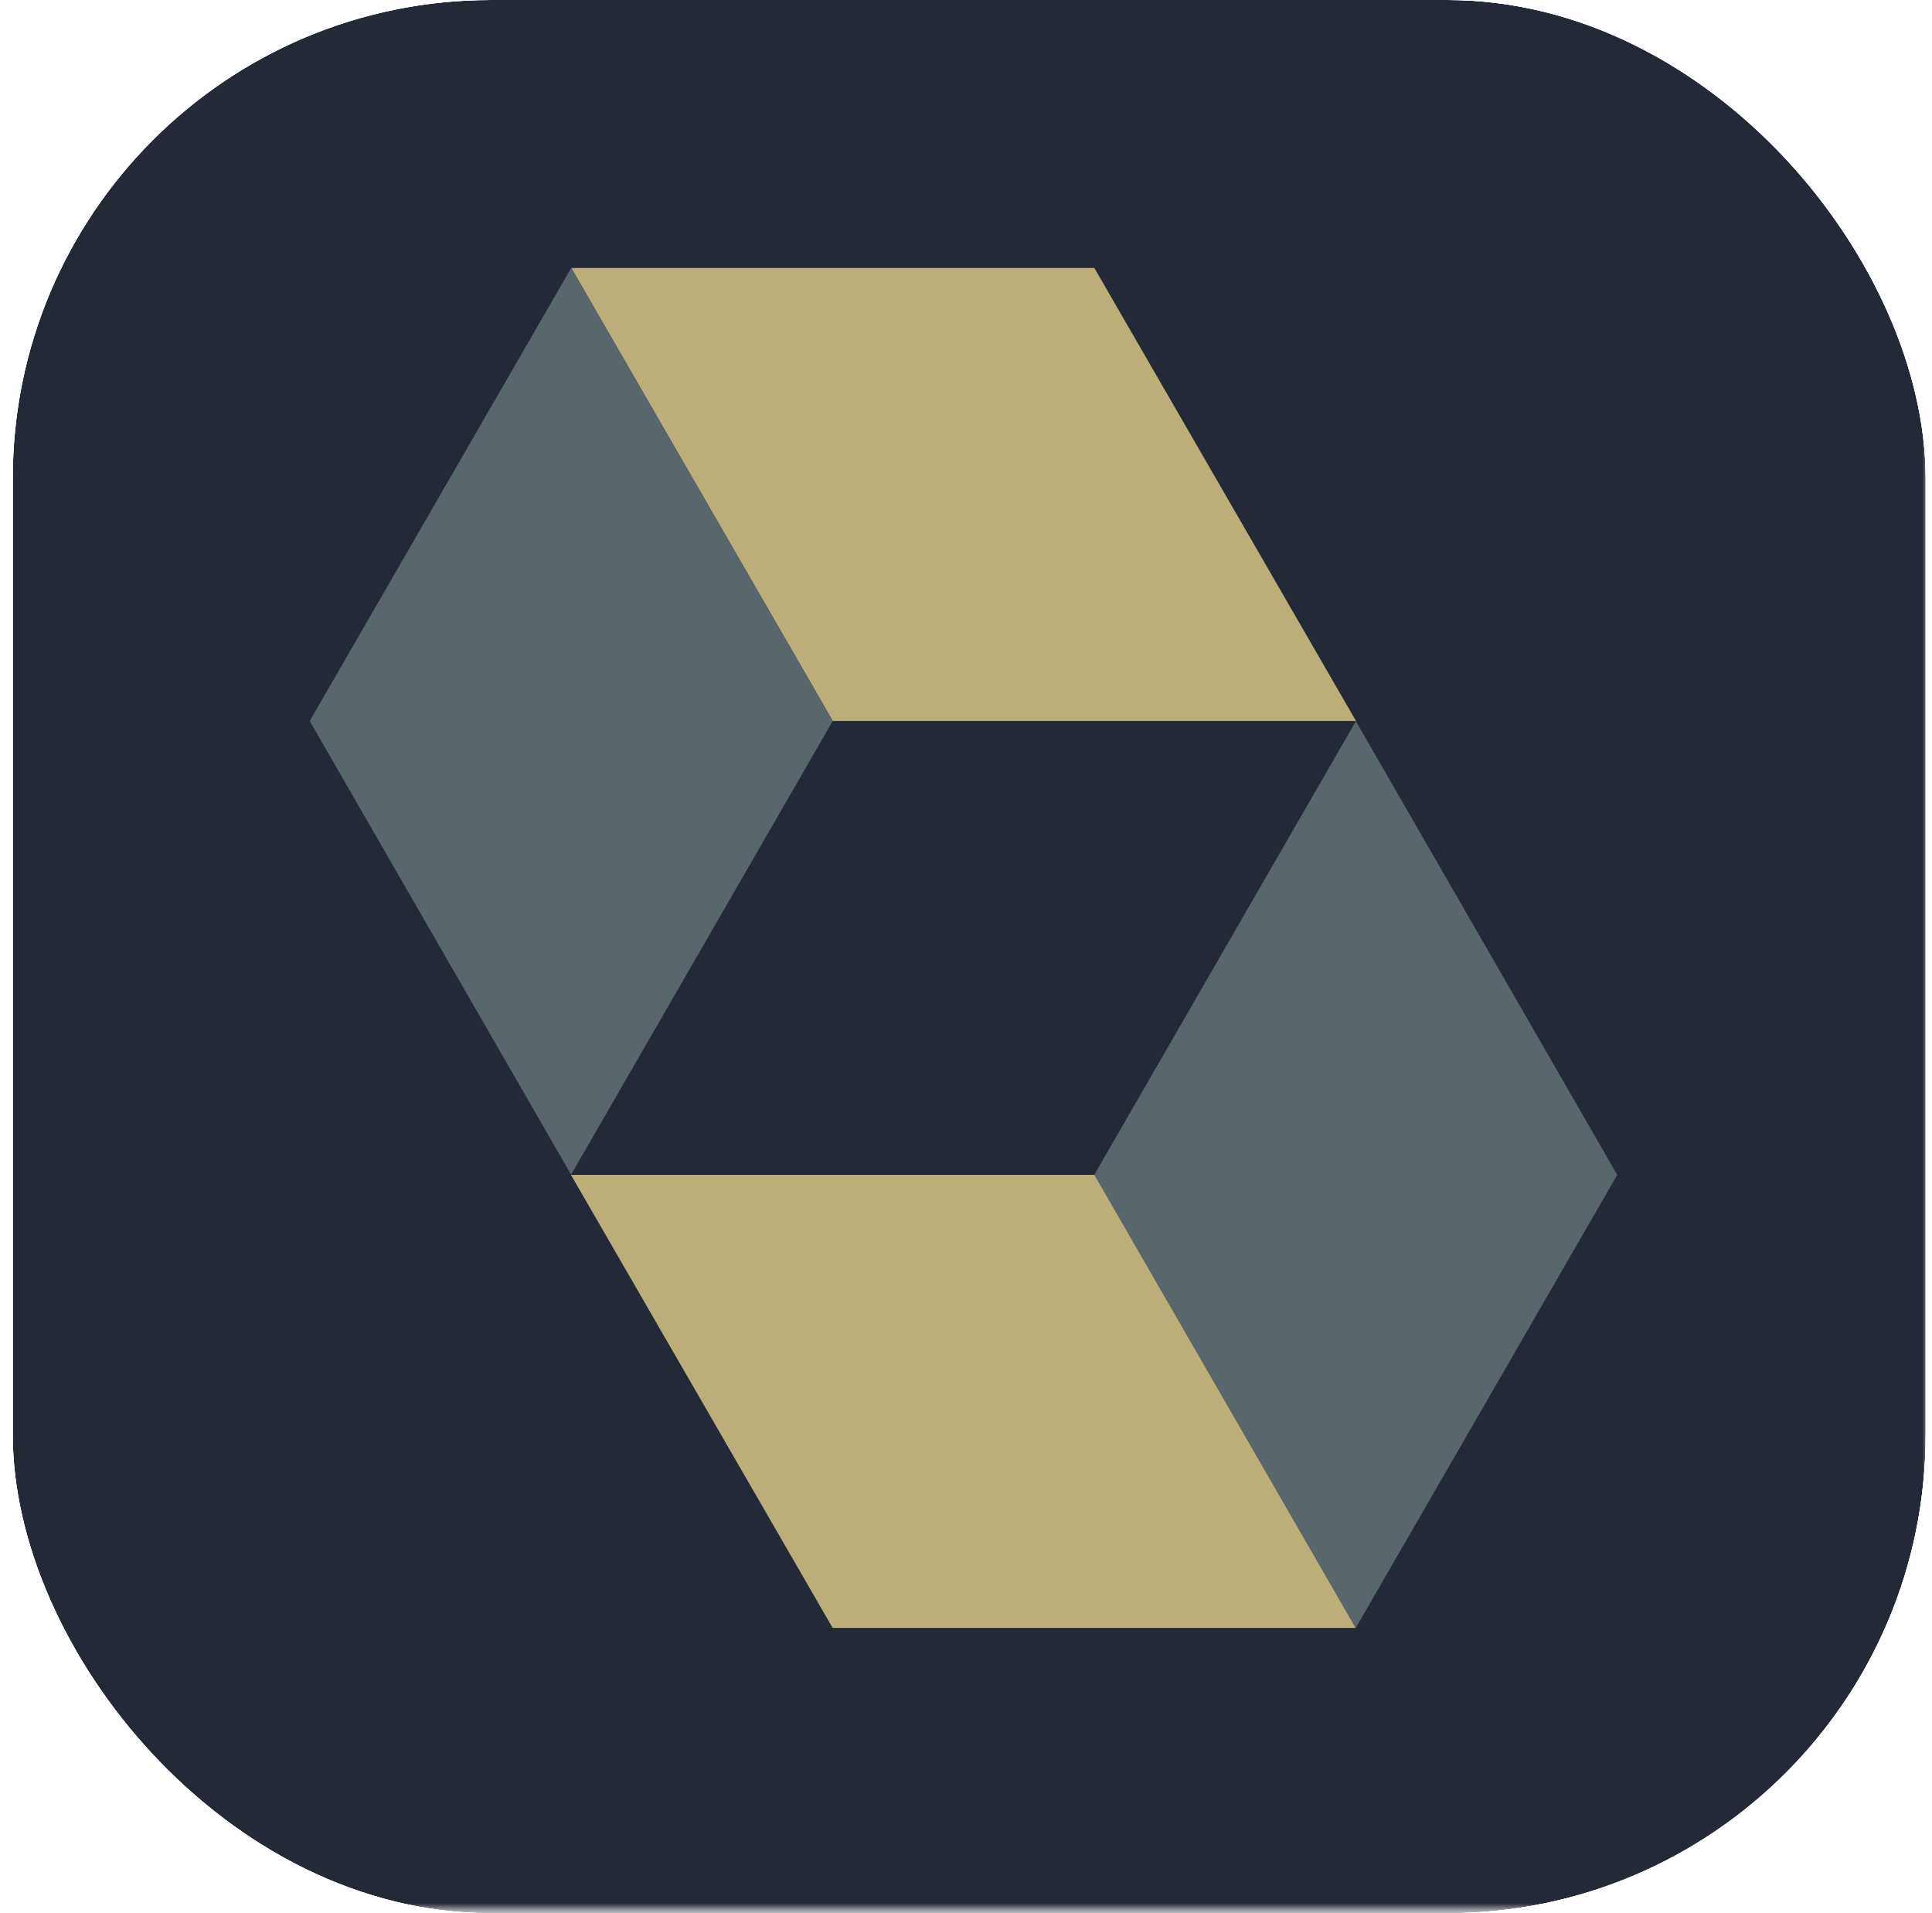 <svg width="101" height="100" viewBox="0 0 101 100" fill="none" xmlns="http://www.w3.org/2000/svg">
<g clip-path="url(#clip0_1080_517)">
<rect x="0.667" width="100" height="100" rx="25"/>
<mask id="mask0_1080_517" style="mask-type:luminance" maskUnits="userSpaceOnUse" x="0" y="-1" width="102" height="102">
<path d="M101.095 -1H0V100.095H101.095V-1Z" fill="white"/>
</mask>
<g mask="url(#mask0_1080_517)">
<mask id="mask1_1080_517" style="mask-type:luminance" maskUnits="userSpaceOnUse" x="0" y="-1" width="102" height="102">
<path d="M101.095 -1H0V100.095H101.095V-1Z" fill="white"/>
</mask>
<g mask="url(#mask1_1080_517)">
<path d="M77.401 -1H23.694C10.608 -1 0 9.608 0 22.694V76.401C0 89.487 10.608 100.095 23.694 100.095H77.401C90.487 100.095 101.095 89.487 101.095 76.401V22.694C101.095 9.608 90.487 -1 77.401 -1Z" fill="#242938"/>
<path d="M29.861 14.006L43.533 37.686L29.855 61.398L16.191 37.686L29.861 14.006Z" fill="#59666C"/>
<path d="M57.21 14.007H29.869L43.541 37.687H70.89L57.21 14.007Z" fill="#BCAE79"/>
<path d="M70.876 85.09L57.203 61.41L70.882 37.697L84.546 61.41L70.876 85.09Z" fill="#59666C"/>
<path d="M43.527 85.087H70.871L57.21 61.408H29.847L43.527 85.087Z" fill="#BCAE79"/>
</g>
</g>
</g>
<defs>
<clipPath id="clip0_1080_517">
<rect x="0.667" width="100" height="100" rx="25" fill="white"/>
</clipPath>
</defs>
</svg>
